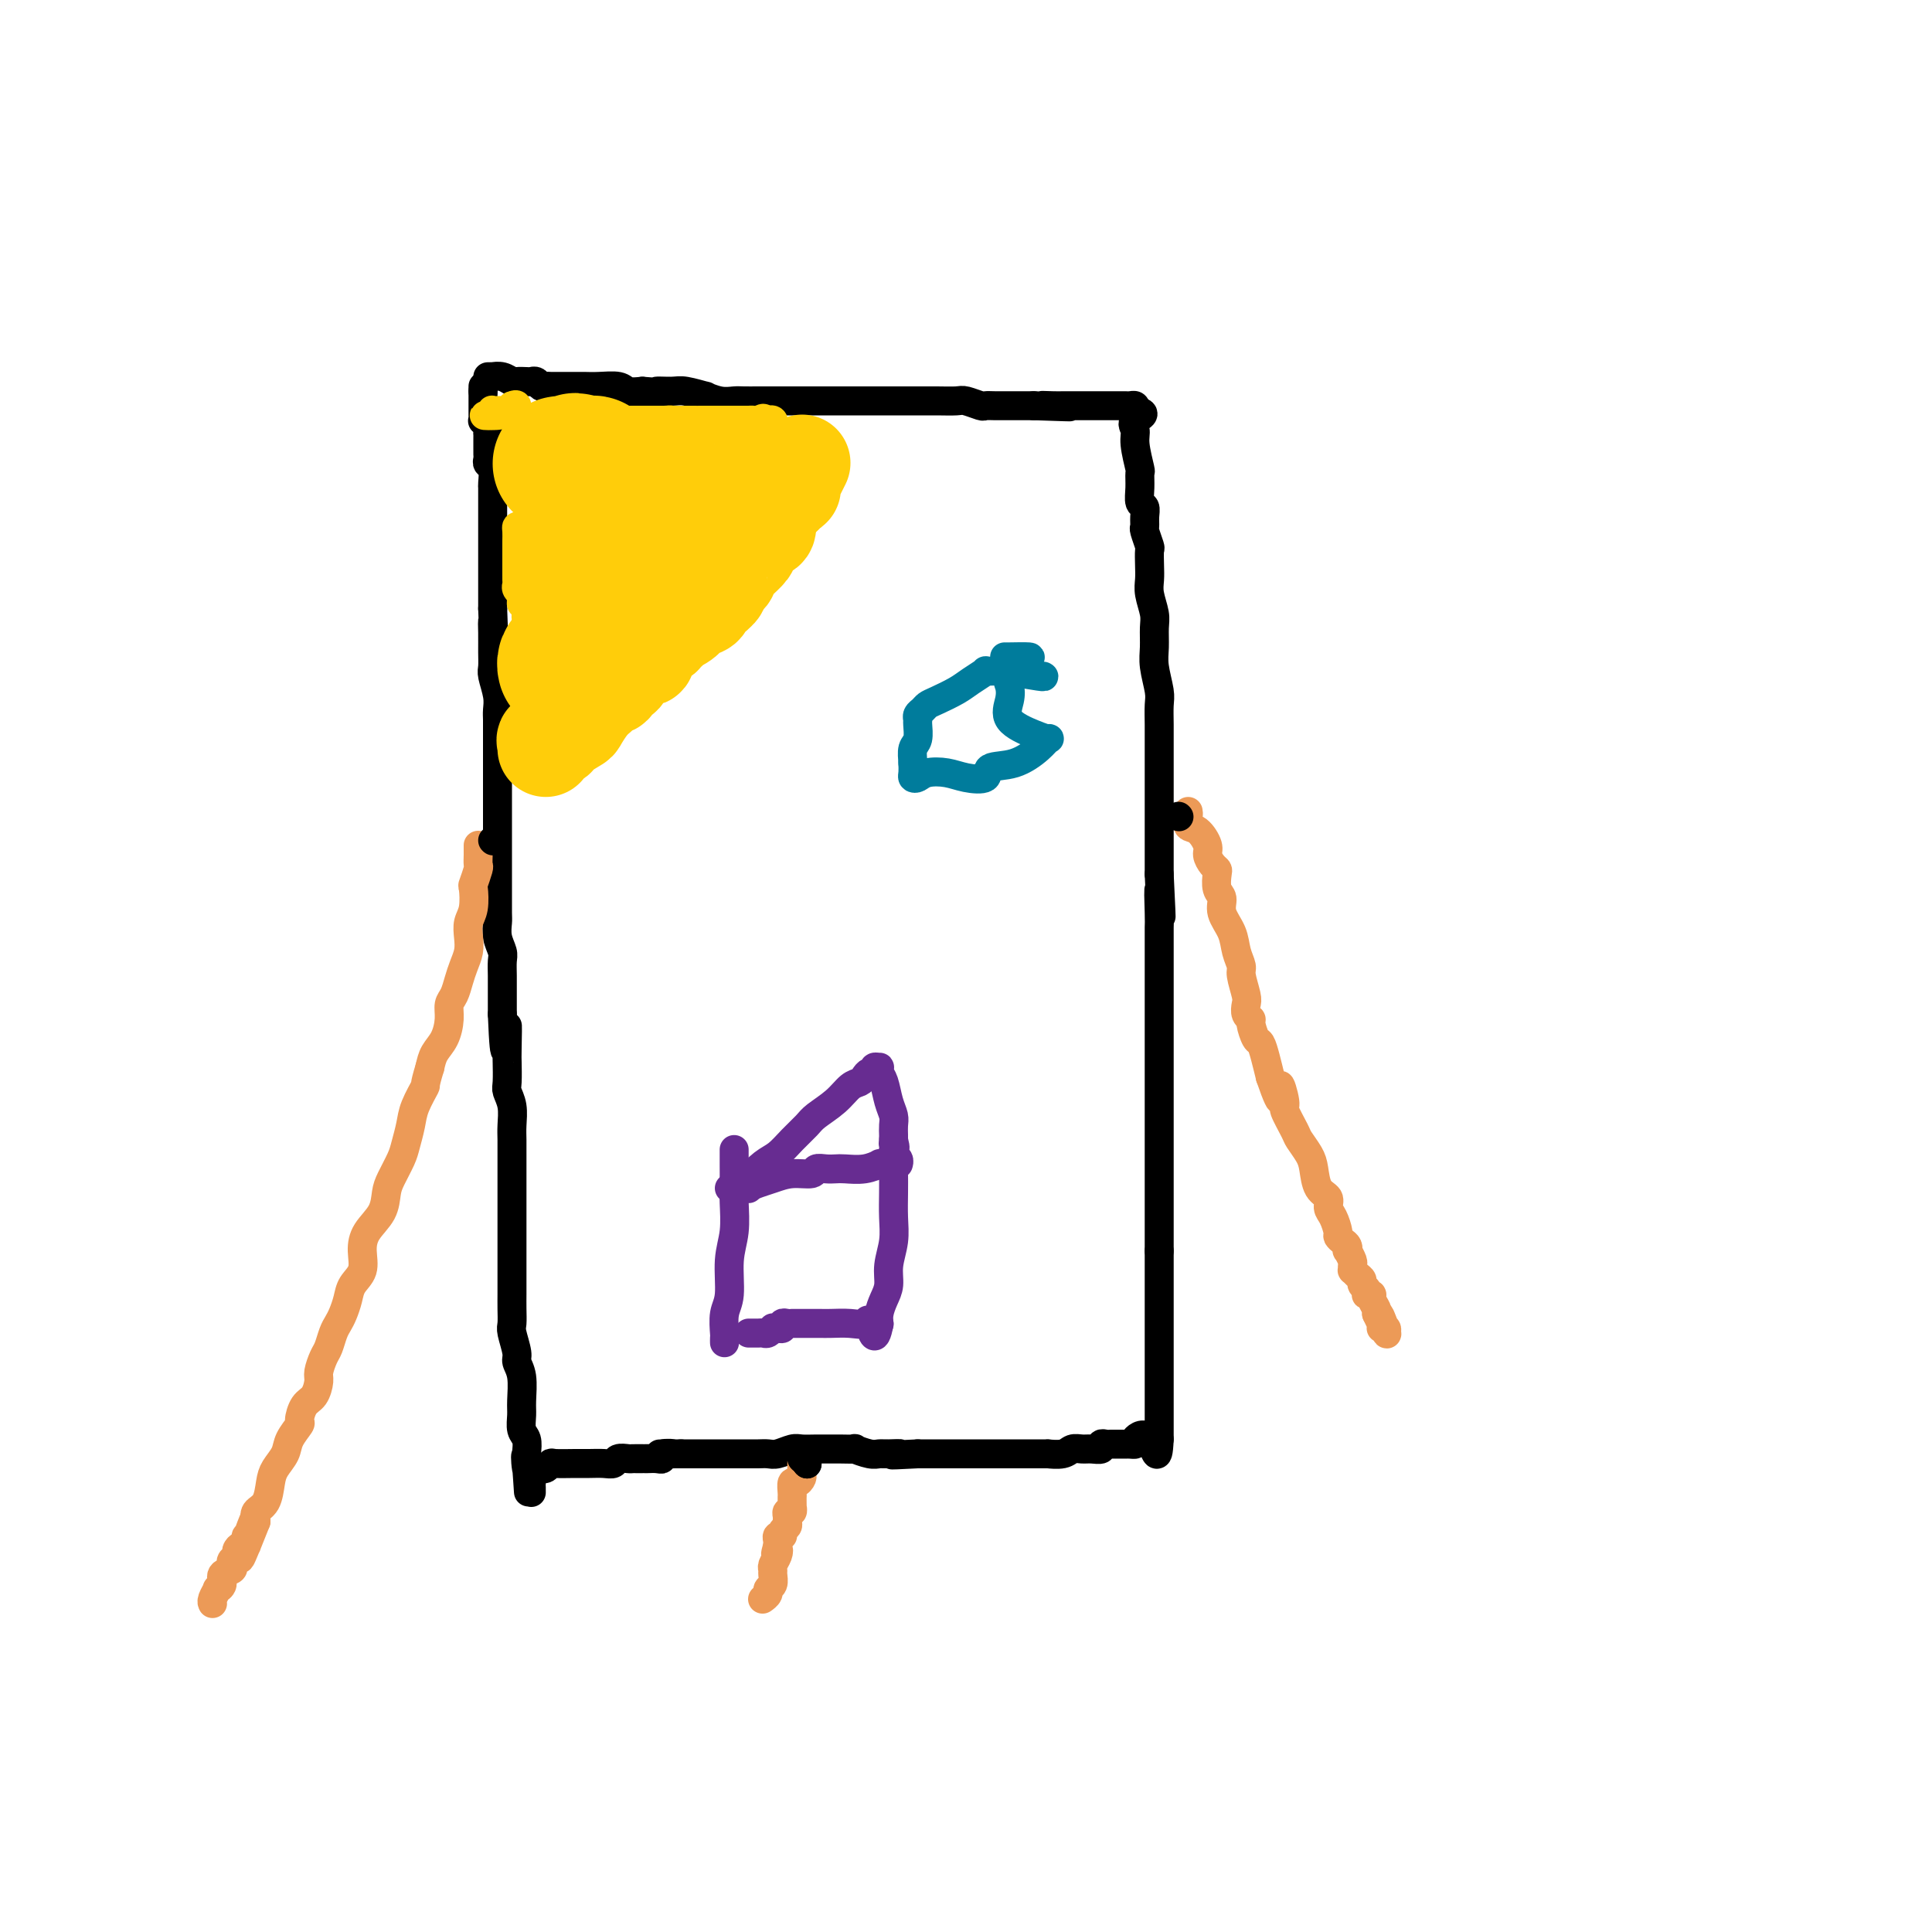 <svg viewBox='0 0 400 400' version='1.1' xmlns='http://www.w3.org/2000/svg' xmlns:xlink='http://www.w3.org/1999/xlink'><g fill='none' stroke='#000000' stroke-width='6' stroke-linecap='round' stroke-linejoin='round'><path d='M100,80c0.000,0.000 0.000,1.000 0,1'/><path d='M100,81c-0.000,0.333 -0.000,0.666 0,1c0.000,0.334 0.000,0.667 0,1c-0.000,0.333 -0.001,0.664 0,1c0.001,0.336 0.004,0.677 0,1c-0.004,0.323 -0.015,0.629 0,1c0.015,0.371 0.057,0.806 0,1c-0.057,0.194 -0.211,0.146 0,0c0.211,-0.146 0.789,-0.389 1,0c0.211,0.389 0.057,1.410 0,2c-0.057,0.590 -0.015,0.750 0,1c0.015,0.250 0.004,0.592 0,1c-0.004,0.408 -0.001,0.883 0,1c0.001,0.117 -0.001,-0.123 0,0c0.001,0.123 0.004,0.608 0,1c-0.004,0.392 -0.015,0.690 0,1c0.015,0.310 0.057,0.630 0,1c-0.057,0.370 -0.211,0.789 0,1c0.211,0.211 0.789,0.215 1,1c0.211,0.785 0.057,2.350 0,3c-0.057,0.650 -0.015,0.386 0,1c0.015,0.614 0.004,2.105 0,3c-0.004,0.895 -0.001,1.192 0,2c0.001,0.808 0.000,2.127 0,3c-0.000,0.873 -0.000,1.301 0,2c0.000,0.699 0.000,1.671 0,3c-0.000,1.329 -0.000,3.016 0,4c0.000,0.984 0.000,1.265 0,2c-0.000,0.735 -0.000,1.924 0,3c0.000,1.076 0.000,2.038 0,3'/><path d='M102,126c0.309,7.573 0.082,4.005 0,3c-0.082,-1.005 -0.018,0.552 0,2c0.018,1.448 -0.009,2.786 0,4c0.009,1.214 0.055,2.303 0,3c-0.055,0.697 -0.211,1.002 0,2c0.211,0.998 0.789,2.688 1,4c0.211,1.312 0.057,2.245 0,3c-0.057,0.755 -0.015,1.333 0,2c0.015,0.667 0.004,1.423 0,2c-0.004,0.577 -0.001,0.974 0,2c0.001,1.026 0.000,2.682 0,4c-0.000,1.318 -0.000,2.300 0,3c0.000,0.700 0.000,1.118 0,2c-0.000,0.882 -0.000,2.227 0,3c0.000,0.773 0.000,0.974 0,2c-0.000,1.026 0.000,2.879 0,4c-0.000,1.121 -0.000,1.512 0,2c0.000,0.488 0.000,1.073 0,2c-0.000,0.927 -0.000,2.195 0,3c0.000,0.805 0.000,1.145 0,2c-0.000,0.855 -0.001,2.224 0,3c0.001,0.776 0.004,0.960 0,2c-0.004,1.040 -0.015,2.935 0,4c0.015,1.065 0.057,1.299 0,2c-0.057,0.701 -0.211,1.868 0,3c0.211,1.132 0.789,2.228 1,3c0.211,0.772 0.057,1.221 0,2c-0.057,0.779 -0.015,1.889 0,3c0.015,1.111 0.004,2.222 0,3c-0.004,0.778 -0.001,1.222 0,2c0.001,0.778 0.001,1.889 0,3'/><path d='M104,210c0.536,13.465 0.875,5.126 1,3c0.125,-2.126 0.037,1.960 0,4c-0.037,2.040 -0.024,2.034 0,3c0.024,0.966 0.059,2.905 0,4c-0.059,1.095 -0.212,1.347 0,2c0.212,0.653 0.789,1.707 1,3c0.211,1.293 0.057,2.826 0,4c-0.057,1.174 -0.015,1.990 0,3c0.015,1.010 0.004,2.214 0,3c-0.004,0.786 -0.001,1.153 0,2c0.001,0.847 0.000,2.174 0,3c-0.000,0.826 -0.000,1.152 0,2c0.000,0.848 0.000,2.217 0,3c-0.000,0.783 -0.000,0.979 0,2c0.000,1.021 -0.000,2.868 0,4c0.000,1.132 0.000,1.548 0,2c-0.000,0.452 -0.000,0.939 0,2c0.000,1.061 0.000,2.697 0,4c-0.000,1.303 -0.001,2.272 0,3c0.001,0.728 0.004,1.214 0,2c-0.004,0.786 -0.016,1.873 0,3c0.016,1.127 0.061,2.295 0,3c-0.061,0.705 -0.227,0.948 0,2c0.227,1.052 0.846,2.914 1,4c0.154,1.086 -0.156,1.397 0,2c0.156,0.603 0.777,1.498 1,3c0.223,1.502 0.046,3.613 0,5c-0.046,1.387 0.039,2.052 0,3c-0.039,0.948 -0.203,2.178 0,3c0.203,0.822 0.772,1.235 1,2c0.228,0.765 0.114,1.883 0,3'/><path d='M109,301c0.790,14.499 0.264,5.247 0,2c-0.264,-3.247 -0.267,-0.488 0,1c0.267,1.488 0.804,1.705 1,2c0.196,0.295 0.053,0.667 0,1c-0.053,0.333 -0.014,0.628 0,1c0.014,0.372 0.004,0.821 0,1c-0.004,0.179 -0.002,0.090 0,0'/><path d='M101,78c0.468,-0.008 0.936,-0.016 1,0c0.064,0.016 -0.277,0.057 0,0c0.277,-0.057 1.174,-0.211 2,0c0.826,0.211 1.583,0.788 2,1c0.417,0.212 0.493,0.061 1,0c0.507,-0.061 1.445,-0.030 2,0c0.555,0.030 0.726,0.061 1,0c0.274,-0.061 0.652,-0.212 1,0c0.348,0.212 0.667,0.789 1,1c0.333,0.211 0.679,0.057 1,0c0.321,-0.057 0.618,-0.015 1,0c0.382,0.015 0.850,0.004 1,0c0.150,-0.004 -0.019,-0.001 0,0c0.019,0.001 0.225,-0.001 1,0c0.775,0.001 2.118,0.004 3,0c0.882,-0.004 1.303,-0.015 2,0c0.697,0.015 1.671,0.056 3,0c1.329,-0.056 3.012,-0.207 4,0c0.988,0.207 1.282,0.774 2,1c0.718,0.226 1.859,0.113 3,0'/><path d='M133,81c5.478,0.459 3.175,0.108 3,0c-0.175,-0.108 1.780,0.027 3,0c1.220,-0.027 1.706,-0.218 3,0c1.294,0.218 3.395,0.843 4,1c0.605,0.157 -0.288,-0.154 0,0c0.288,0.154 1.756,0.773 3,1c1.244,0.227 2.265,0.061 3,0c0.735,-0.061 1.184,-0.016 2,0c0.816,0.016 1.998,0.004 3,0c1.002,-0.004 1.822,-0.001 3,0c1.178,0.001 2.713,0.000 4,0c1.287,-0.000 2.326,-0.000 3,0c0.674,0.000 0.984,0.000 2,0c1.016,-0.000 2.739,-0.000 4,0c1.261,0.000 2.059,0.000 3,0c0.941,-0.000 2.025,-0.000 3,0c0.975,0.000 1.840,0.000 3,0c1.160,-0.000 2.613,-0.001 4,0c1.387,0.001 2.708,0.004 4,0c1.292,-0.004 2.555,-0.015 4,0c1.445,0.015 3.072,0.057 4,0c0.928,-0.057 1.156,-0.211 2,0c0.844,0.211 2.305,0.789 3,1c0.695,0.211 0.624,0.057 1,0c0.376,-0.057 1.200,-0.015 2,0c0.800,0.015 1.576,0.004 2,0c0.424,-0.004 0.495,-0.001 1,0c0.505,0.001 1.445,0.000 2,0c0.555,-0.000 0.726,-0.000 1,0c0.274,0.000 0.650,0.000 1,0c0.350,-0.000 0.675,-0.000 1,0'/><path d='M214,84c13.175,0.464 5.613,0.124 3,0c-2.613,-0.124 -0.278,-0.033 1,0c1.278,0.033 1.497,0.009 2,0c0.503,-0.009 1.290,-0.002 2,0c0.710,0.002 1.343,0.001 2,0c0.657,-0.001 1.338,-0.000 2,0c0.662,0.000 1.305,0.000 2,0c0.695,-0.000 1.443,-0.000 2,0c0.557,0.000 0.922,0.000 1,0c0.078,-0.000 -0.133,-0.001 0,0c0.133,0.001 0.610,0.003 1,0c0.390,-0.003 0.692,-0.011 1,0c0.308,0.011 0.621,0.041 1,0c0.379,-0.041 0.822,-0.155 1,0c0.178,0.155 0.089,0.577 0,1'/><path d='M235,85c3.244,0.514 0.855,1.298 0,2c-0.855,0.702 -0.176,1.321 0,2c0.176,0.679 -0.150,1.418 0,3c0.150,1.582 0.776,4.006 1,5c0.224,0.994 0.046,0.559 0,1c-0.046,0.441 0.041,1.758 0,3c-0.041,1.242 -0.208,2.411 0,3c0.208,0.589 0.792,0.600 1,1c0.208,0.400 0.042,1.191 0,2c-0.042,0.809 0.041,1.637 0,2c-0.041,0.363 -0.207,0.260 0,1c0.207,0.740 0.786,2.321 1,3c0.214,0.679 0.061,0.454 0,1c-0.061,0.546 -0.031,1.863 0,3c0.031,1.137 0.061,2.092 0,3c-0.061,0.908 -0.214,1.767 0,3c0.214,1.233 0.793,2.841 1,4c0.207,1.159 0.041,1.870 0,3c-0.041,1.130 0.041,2.679 0,4c-0.041,1.321 -0.207,2.414 0,4c0.207,1.586 0.788,3.664 1,5c0.212,1.336 0.057,1.931 0,3c-0.057,1.069 -0.015,2.611 0,4c0.015,1.389 0.004,2.624 0,4c-0.004,1.376 -0.001,2.892 0,4c0.001,1.108 0.000,1.808 0,3c-0.000,1.192 -0.000,2.878 0,4c0.000,1.122 0.000,1.682 0,3c-0.000,1.318 -0.000,3.393 0,5c0.000,1.607 0.000,2.745 0,4c-0.000,1.255 -0.000,2.628 0,4'/><path d='M240,181c0.774,15.547 0.207,6.416 0,4c-0.207,-2.416 -0.056,1.885 0,4c0.056,2.115 0.015,2.046 0,3c-0.015,0.954 -0.004,2.931 0,4c0.004,1.069 0.001,1.230 0,2c-0.001,0.770 -0.000,2.149 0,3c0.000,0.851 0.000,1.173 0,2c-0.000,0.827 -0.000,2.160 0,3c0.000,0.840 0.000,1.187 0,2c-0.000,0.813 -0.000,2.093 0,3c0.000,0.907 0.000,1.443 0,2c-0.000,0.557 -0.000,1.135 0,2c0.000,0.865 0.000,2.017 0,3c-0.000,0.983 -0.000,1.796 0,3c0.000,1.204 0.000,2.798 0,4c-0.000,1.202 -0.000,2.010 0,3c0.000,0.990 0.000,2.161 0,3c-0.000,0.839 -0.000,1.345 0,2c0.000,0.655 0.000,1.459 0,2c-0.000,0.541 -0.000,0.820 0,1c0.000,0.180 0.000,0.259 0,1c-0.000,0.741 -0.000,2.142 0,3c0.000,0.858 0.000,1.173 0,2c-0.000,0.827 0.000,2.166 0,3c0.000,0.834 0.000,1.164 0,2c0.000,0.836 0.000,2.178 0,3c0.000,0.822 0.000,1.124 0,2c0.000,0.876 0.000,2.328 0,3c0.000,0.672 0.000,0.566 0,1c0.000,0.434 0.000,1.410 0,2c0.000,0.590 0.000,0.795 0,1'/><path d='M240,259c0.000,12.408 -0.000,4.428 0,2c0.000,-2.428 0.000,0.696 0,2c-0.000,1.304 -0.000,0.787 0,1c0.000,0.213 0.000,1.154 0,2c0.000,0.846 -0.000,1.596 0,2c0.000,0.404 0.000,0.460 0,1c0.000,0.540 -0.000,1.562 0,2c0.000,0.438 0.000,0.293 0,1c-0.000,0.707 0.000,2.267 0,3c0.000,0.733 0.000,0.639 0,1c-0.000,0.361 -0.000,1.178 0,2c0.000,0.822 0.000,1.648 0,3c0.000,1.352 -0.000,3.231 0,4c0.000,0.769 0.000,0.430 0,1c0.000,0.570 0.000,2.050 0,3c0.000,0.950 0.000,1.371 0,2c0.000,0.629 0.000,1.464 0,2c0.000,0.536 0.000,0.771 0,1c0.000,0.229 0.000,0.453 0,1c0.000,0.547 0.000,1.416 0,2c0.000,0.584 0.000,0.881 0,1c0.000,0.119 0.000,0.059 0,0'/><path d='M240,298c-0.268,6.050 -0.936,1.674 -2,0c-1.064,-1.674 -2.522,-0.645 -3,0c-0.478,0.645 0.026,0.905 0,1c-0.026,0.095 -0.580,0.026 -1,0c-0.420,-0.026 -0.704,-0.007 -1,0c-0.296,0.007 -0.604,0.002 -1,0c-0.396,-0.002 -0.881,-0.002 -1,0c-0.119,0.002 0.127,0.004 0,0c-0.127,-0.004 -0.629,-0.015 -1,0c-0.371,0.015 -0.613,0.057 -1,0c-0.387,-0.057 -0.919,-0.212 -1,0c-0.081,0.212 0.289,0.793 0,1c-0.289,0.207 -1.238,0.041 -2,0c-0.762,-0.041 -1.337,0.041 -2,0c-0.663,-0.041 -1.414,-0.207 -2,0c-0.586,0.207 -1.007,0.788 -2,1c-0.993,0.212 -2.556,0.057 -3,0c-0.444,-0.057 0.233,-0.015 0,0c-0.233,0.015 -1.375,0.004 -2,0c-0.625,-0.004 -0.734,-0.001 -1,0c-0.266,0.001 -0.691,0.000 -1,0c-0.309,-0.000 -0.504,-0.000 -1,0c-0.496,0.000 -1.293,0.000 -2,0c-0.707,-0.000 -1.323,-0.000 -2,0c-0.677,0.000 -1.416,0.000 -2,0c-0.584,-0.000 -1.013,-0.000 -2,0c-0.987,0.000 -2.533,0.000 -4,0c-1.467,-0.000 -2.857,-0.000 -4,0c-1.143,0.000 -2.041,0.000 -3,0c-0.959,-0.000 -1.980,-0.000 -3,0'/><path d='M190,301c-8.547,0.463 -4.915,0.120 -4,0c0.915,-0.120 -0.887,-0.018 -2,0c-1.113,0.018 -1.538,-0.048 -2,0c-0.462,0.048 -0.963,0.209 -2,0c-1.037,-0.209 -2.612,-0.788 -3,-1c-0.388,-0.212 0.412,-0.057 0,0c-0.412,0.057 -2.035,0.014 -3,0c-0.965,-0.014 -1.274,-0.000 -2,0c-0.726,0.000 -1.871,-0.014 -3,0c-1.129,0.014 -2.242,0.056 -3,0c-0.758,-0.056 -1.163,-0.211 -2,0c-0.837,0.211 -2.108,0.789 -3,1c-0.892,0.211 -1.405,0.057 -2,0c-0.595,-0.057 -1.272,-0.015 -2,0c-0.728,0.015 -1.505,0.004 -2,0c-0.495,-0.004 -0.706,-0.001 -1,0c-0.294,0.001 -0.670,0.000 -1,0c-0.330,-0.000 -0.613,-0.000 -1,0c-0.387,0.000 -0.877,0.000 -1,0c-0.123,-0.000 0.122,-0.000 0,0c-0.122,0.000 -0.611,0.000 -1,0c-0.389,-0.000 -0.677,-0.000 -1,0c-0.323,0.000 -0.681,0.000 -1,0c-0.319,-0.000 -0.600,-0.000 -1,0c-0.400,0.000 -0.919,0.000 -1,0c-0.081,-0.000 0.277,-0.000 0,0c-0.277,0.000 -1.190,0.000 -2,0c-0.810,-0.000 -1.517,-0.000 -2,0c-0.483,0.000 -0.741,0.000 -1,0'/><path d='M141,301c-7.910,0.016 -3.184,0.057 -2,0c1.184,-0.057 -1.175,-0.211 -2,0c-0.825,0.211 -0.115,0.789 0,1c0.115,0.211 -0.364,0.057 -1,0c-0.636,-0.057 -1.427,-0.015 -2,0c-0.573,0.015 -0.926,0.004 -1,0c-0.074,-0.004 0.131,-0.002 0,0c-0.131,0.002 -0.598,0.004 -1,0c-0.402,-0.004 -0.740,-0.015 -1,0c-0.260,0.015 -0.443,0.057 -1,0c-0.557,-0.057 -1.488,-0.211 -2,0c-0.512,0.211 -0.607,0.789 -1,1c-0.393,0.211 -1.085,0.056 -2,0c-0.915,-0.056 -2.052,-0.011 -3,0c-0.948,0.011 -1.707,-0.011 -3,0c-1.293,0.011 -3.121,0.056 -4,0c-0.879,-0.056 -0.810,-0.211 -1,0c-0.190,0.211 -0.639,0.789 -1,1c-0.361,0.211 -0.633,0.057 -1,0c-0.367,-0.057 -0.830,-0.015 -1,0c-0.170,0.015 -0.049,0.004 0,0c0.049,-0.004 0.024,-0.002 0,0'/></g>
<g fill='none' stroke='#EC9A57' stroke-width='6' stroke-linecap='round' stroke-linejoin='round'><path d='M99,175c-0.002,0.368 -0.004,0.737 0,1c0.004,0.263 0.015,0.421 0,1c-0.015,0.579 -0.056,1.579 0,2c0.056,0.421 0.207,0.261 0,1c-0.207,0.739 -0.774,2.375 -1,3c-0.226,0.625 -0.112,0.239 0,1c0.112,0.761 0.223,2.668 0,4c-0.223,1.332 -0.781,2.089 -1,3c-0.219,0.911 -0.100,1.977 0,3c0.100,1.023 0.181,2.003 0,3c-0.181,0.997 -0.622,2.012 -1,3c-0.378,0.988 -0.692,1.948 -1,3c-0.308,1.052 -0.611,2.196 -1,3c-0.389,0.804 -0.864,1.268 -1,2c-0.136,0.732 0.067,1.732 0,3c-0.067,1.268 -0.403,2.803 -1,4c-0.597,1.197 -1.456,2.056 -2,3c-0.544,0.944 -0.772,1.972 -1,3'/><path d='M89,221c-1.355,4.426 -0.743,3.491 -1,4c-0.257,0.509 -1.382,2.461 -2,4c-0.618,1.539 -0.729,2.666 -1,4c-0.271,1.334 -0.700,2.877 -1,4c-0.300,1.123 -0.469,1.826 -1,3c-0.531,1.174 -1.425,2.820 -2,4c-0.575,1.180 -0.832,1.894 -1,3c-0.168,1.106 -0.248,2.603 -1,4c-0.752,1.397 -2.176,2.695 -3,4c-0.824,1.305 -1.047,2.618 -1,4c0.047,1.382 0.363,2.832 0,4c-0.363,1.168 -1.407,2.055 -2,3c-0.593,0.945 -0.736,1.948 -1,3c-0.264,1.052 -0.648,2.154 -1,3c-0.352,0.846 -0.673,1.438 -1,2c-0.327,0.562 -0.662,1.094 -1,2c-0.338,0.906 -0.681,2.186 -1,3c-0.319,0.814 -0.614,1.161 -1,2c-0.386,0.839 -0.864,2.169 -1,3c-0.136,0.831 0.071,1.163 0,2c-0.071,0.837 -0.418,2.181 -1,3c-0.582,0.819 -1.398,1.114 -2,2c-0.602,0.886 -0.991,2.362 -1,3c-0.009,0.638 0.362,0.438 0,1c-0.362,0.562 -1.458,1.887 -2,3c-0.542,1.113 -0.531,2.013 -1,3c-0.469,0.987 -1.419,2.060 -2,3c-0.581,0.940 -0.795,1.747 -1,3c-0.205,1.253 -0.401,2.953 -1,4c-0.599,1.047 -1.600,1.442 -2,2c-0.400,0.558 -0.200,1.279 0,2'/><path d='M53,315c-5.812,14.721 -2.341,4.523 -1,1c1.341,-3.523 0.553,-0.370 0,1c-0.553,1.370 -0.870,0.959 -1,1c-0.130,0.041 -0.072,0.536 0,1c0.072,0.464 0.159,0.898 0,1c-0.159,0.102 -0.565,-0.127 -1,0c-0.435,0.127 -0.899,0.612 -1,1c-0.101,0.388 0.161,0.680 0,1c-0.161,0.320 -0.746,0.666 -1,1c-0.254,0.334 -0.177,0.654 0,1c0.177,0.346 0.455,0.718 0,1c-0.455,0.282 -1.642,0.474 -2,1c-0.358,0.526 0.114,1.384 0,2c-0.114,0.616 -0.815,0.988 -1,1c-0.185,0.012 0.146,-0.337 0,0c-0.146,0.337 -0.770,1.360 -1,2c-0.230,0.640 -0.066,0.897 0,1c0.066,0.103 0.033,0.051 0,0'/><path d='M166,303c-0.002,-0.089 -0.003,-0.177 0,0c0.003,0.177 0.011,0.620 0,1c-0.011,0.380 -0.041,0.697 0,1c0.041,0.303 0.155,0.592 0,1c-0.155,0.408 -0.577,0.935 -1,1c-0.423,0.065 -0.845,-0.332 -1,0c-0.155,0.332 -0.042,1.394 0,2c0.042,0.606 0.012,0.755 0,1c-0.012,0.245 -0.007,0.587 0,1c0.007,0.413 0.016,0.898 0,1c-0.016,0.102 -0.057,-0.180 0,0c0.057,0.180 0.213,0.822 0,1c-0.213,0.178 -0.793,-0.107 -1,0c-0.207,0.107 -0.040,0.607 0,1c0.040,0.393 -0.046,0.679 0,1c0.046,0.321 0.222,0.677 0,1c-0.222,0.323 -0.844,0.612 -1,1c-0.156,0.388 0.154,0.875 0,1c-0.154,0.125 -0.773,-0.111 -1,0c-0.227,0.111 -0.061,0.568 0,1c0.061,0.432 0.017,0.838 0,1c-0.017,0.162 -0.009,0.081 0,0'/><path d='M161,320c-0.790,2.824 -0.264,1.386 0,1c0.264,-0.386 0.268,0.282 0,1c-0.268,0.718 -0.808,1.488 -1,2c-0.192,0.512 -0.036,0.767 0,1c0.036,0.233 -0.047,0.444 0,1c0.047,0.556 0.222,1.456 0,2c-0.222,0.544 -0.843,0.734 -1,1c-0.157,0.266 0.150,0.610 0,1c-0.150,0.390 -0.757,0.826 -1,1c-0.243,0.174 -0.121,0.087 0,0'/><path d='M246,168c0.044,0.205 0.088,0.411 0,1c-0.088,0.589 -0.308,1.562 0,2c0.308,0.438 1.144,0.341 2,1c0.856,0.659 1.732,2.072 2,3c0.268,0.928 -0.073,1.369 0,2c0.073,0.631 0.560,1.453 1,2c0.440,0.547 0.834,0.820 1,1c0.166,0.180 0.104,0.266 0,1c-0.104,0.734 -0.249,2.114 0,3c0.249,0.886 0.894,1.277 1,2c0.106,0.723 -0.326,1.777 0,3c0.326,1.223 1.412,2.614 2,4c0.588,1.386 0.680,2.766 1,4c0.320,1.234 0.869,2.323 1,3c0.131,0.677 -0.157,0.941 0,2c0.157,1.059 0.759,2.911 1,4c0.241,1.089 0.120,1.413 0,2c-0.120,0.587 -0.239,1.437 0,2c0.239,0.563 0.838,0.838 1,1c0.162,0.162 -0.111,0.209 0,1c0.111,0.791 0.607,2.325 1,3c0.393,0.675 0.683,0.489 1,1c0.317,0.511 0.662,1.717 1,3c0.338,1.283 0.669,2.641 1,4'/><path d='M263,223c3.014,8.796 2.049,3.286 2,2c-0.049,-1.286 0.817,1.650 1,3c0.183,1.350 -0.315,1.112 0,2c0.315,0.888 1.445,2.903 2,4c0.555,1.097 0.535,1.277 1,2c0.465,0.723 1.416,1.990 2,3c0.584,1.010 0.800,1.764 1,3c0.200,1.236 0.383,2.955 1,4c0.617,1.045 1.667,1.418 2,2c0.333,0.582 -0.052,1.374 0,2c0.052,0.626 0.539,1.084 1,2c0.461,0.916 0.894,2.288 1,3c0.106,0.712 -0.116,0.763 0,1c0.116,0.237 0.571,0.659 1,1c0.429,0.341 0.833,0.602 1,1c0.167,0.398 0.098,0.934 0,1c-0.098,0.066 -0.223,-0.337 0,0c0.223,0.337 0.794,1.414 1,2c0.206,0.586 0.045,0.682 0,1c-0.045,0.318 0.025,0.859 0,1c-0.025,0.141 -0.147,-0.117 0,0c0.147,0.117 0.561,0.609 1,1c0.439,0.391 0.901,0.679 1,1c0.099,0.321 -0.166,0.674 0,1c0.166,0.326 0.761,0.625 1,1c0.239,0.375 0.120,0.825 0,1c-0.120,0.175 -0.242,0.075 0,0c0.242,-0.075 0.848,-0.123 1,0c0.152,0.123 -0.151,0.418 0,1c0.151,0.582 0.758,1.452 1,2c0.242,0.548 0.121,0.774 0,1'/><path d='M285,272c3.626,7.764 1.689,2.672 1,1c-0.689,-1.672 -0.132,0.074 0,1c0.132,0.926 -0.160,1.032 0,1c0.160,-0.032 0.774,-0.201 1,0c0.226,0.201 0.065,0.772 0,1c-0.065,0.228 -0.032,0.114 0,0'/></g>
<g fill='none' stroke='#000000' stroke-width='6' stroke-linecap='round' stroke-linejoin='round'><path d='M167,303c0.000,0.000 0.000,0.000 0,0c0.000,0.000 0.000,0.000 0,0'/><path d='M167,303c0.000,0.000 0.100,0.100 0.1,0.1'/><path d='M167,303c0.000,0.000 0.100,0.100 0.1,0.1'/><path d='M166,302c0.000,0.000 0.100,0.100 0.1,0.1'/><path d='M244,169c0.000,0.000 0.100,0.100 0.1,0.1'/><path d='M102,174c0.000,0.000 0.100,0.100 0.1,0.1'/></g>
<g fill='none' stroke='#FFCD0A' stroke-width='6' stroke-linecap='round' stroke-linejoin='round'><path d='M108,133c0.326,0.239 0.653,0.479 1,0c0.347,-0.479 0.716,-1.676 1,-2c0.284,-0.324 0.485,0.223 1,0c0.515,-0.223 1.345,-1.218 2,-2c0.655,-0.782 1.135,-1.351 2,-2c0.865,-0.649 2.115,-1.378 3,-2c0.885,-0.622 1.406,-1.136 2,-2c0.594,-0.864 1.259,-2.077 2,-3c0.741,-0.923 1.556,-1.557 2,-2c0.444,-0.443 0.518,-0.696 1,-1c0.482,-0.304 1.373,-0.659 2,-1c0.627,-0.341 0.990,-0.668 1,-1c0.010,-0.332 -0.334,-0.670 0,-1c0.334,-0.330 1.345,-0.651 2,-1c0.655,-0.349 0.953,-0.727 1,-1c0.047,-0.273 -0.156,-0.440 0,-1c0.156,-0.560 0.672,-1.511 1,-2c0.328,-0.489 0.469,-0.516 1,-1c0.531,-0.484 1.452,-1.425 2,-2c0.548,-0.575 0.724,-0.783 1,-1c0.276,-0.217 0.651,-0.443 1,-1c0.349,-0.557 0.671,-1.445 1,-2c0.329,-0.555 0.664,-0.778 1,-1'/><path d='M139,101c5.189,-5.277 2.661,-2.471 2,-2c-0.661,0.471 0.545,-1.393 1,-2c0.455,-0.607 0.159,0.045 0,0c-0.159,-0.045 -0.182,-0.786 0,-1c0.182,-0.214 0.570,0.098 1,0c0.430,-0.098 0.903,-0.607 1,-1c0.097,-0.393 -0.184,-0.669 0,-1c0.184,-0.331 0.831,-0.716 1,-1c0.169,-0.284 -0.140,-0.468 0,-1c0.140,-0.532 0.730,-1.412 1,-2c0.270,-0.588 0.220,-0.882 0,-1c-0.220,-0.118 -0.610,-0.059 -1,0'/><path d='M145,89c0.754,-1.853 -0.361,-0.486 -1,0c-0.639,0.486 -0.801,0.092 -1,0c-0.199,-0.092 -0.436,0.119 -1,0c-0.564,-0.119 -1.457,-0.568 -2,-1c-0.543,-0.432 -0.737,-0.848 -1,-1c-0.263,-0.152 -0.595,-0.041 -1,0c-0.405,0.041 -0.882,0.011 -1,0c-0.118,-0.011 0.122,-0.003 0,0c-0.122,0.003 -0.606,0.001 -1,0c-0.394,-0.001 -0.696,-0.000 -1,0c-0.304,0.000 -0.609,0.000 -1,0c-0.391,-0.000 -0.868,-0.000 -1,0c-0.132,0.000 0.080,0.000 0,0c-0.080,-0.000 -0.451,-0.000 -1,0c-0.549,0.000 -1.274,0.000 -2,0'/><path d='M130,87c-2.556,-0.311 -1.444,-0.089 -1,0c0.444,0.089 0.222,0.044 0,0'/></g>
<g fill='none' stroke='#FFCD0A' stroke-width='28' stroke-linecap='round' stroke-linejoin='round'><path d='M139,103c0.000,0.000 0.100,0.100 0.1,0.1'/><path d='M132,105c0.000,0.000 0.100,0.100 0.1,0.1'/><path d='M128,104c0.092,-0.325 0.183,-0.650 0,-1c-0.183,-0.350 -0.642,-0.724 -1,-1c-0.358,-0.276 -0.617,-0.452 -1,-1c-0.383,-0.548 -0.891,-1.466 -1,-2c-0.109,-0.534 0.182,-0.683 0,-1c-0.182,-0.317 -0.836,-0.803 -1,-1c-0.164,-0.197 0.163,-0.105 0,0c-0.163,0.105 -0.817,0.224 -1,0c-0.183,-0.224 0.106,-0.792 0,-1c-0.106,-0.208 -0.605,-0.056 -1,0c-0.395,0.056 -0.684,0.016 -1,0c-0.316,-0.016 -0.658,-0.008 -1,0'/><path d='M120,96c-1.359,-1.238 -0.756,-0.332 -1,0c-0.244,0.332 -1.335,0.089 -2,0c-0.665,-0.089 -0.904,-0.026 -1,0c-0.096,0.026 -0.048,0.013 0,0'/><path d='M137,115c-0.333,-0.009 -0.667,-0.017 -1,0c-0.333,0.017 -0.667,0.061 -1,0c-0.333,-0.061 -0.667,-0.227 -1,0c-0.333,0.227 -0.666,0.846 -1,1c-0.334,0.154 -0.668,-0.156 -1,0c-0.332,0.156 -0.663,0.778 -1,1c-0.337,0.222 -0.679,0.046 -1,0c-0.321,-0.046 -0.621,0.039 -1,0c-0.379,-0.039 -0.837,-0.203 -1,0c-0.163,0.203 -0.032,0.775 0,1c0.032,0.225 -0.033,0.105 0,0c0.033,-0.105 0.166,-0.196 0,0c-0.166,0.196 -0.632,0.678 -1,1c-0.368,0.322 -0.638,0.484 -1,1c-0.362,0.516 -0.814,1.385 -1,2c-0.186,0.615 -0.105,0.977 0,1c0.105,0.023 0.234,-0.292 0,0c-0.234,0.292 -0.832,1.192 -1,2c-0.168,0.808 0.095,1.526 0,2c-0.095,0.474 -0.547,0.704 -1,1c-0.453,0.296 -0.906,0.657 -1,1c-0.094,0.343 0.171,0.669 0,1c-0.171,0.331 -0.777,0.666 -1,1c-0.223,0.334 -0.064,0.667 0,1c0.064,0.333 0.032,0.667 0,1'/><path d='M121,133c-1.310,2.350 -1.086,0.223 -1,0c0.086,-0.223 0.034,1.456 0,2c-0.034,0.544 -0.051,-0.048 0,0c0.051,0.048 0.171,0.734 0,1c-0.171,0.266 -0.634,0.110 -1,0c-0.366,-0.110 -0.634,-0.174 -1,0c-0.366,0.174 -0.829,0.585 -1,1c-0.171,0.415 -0.049,0.833 0,1c0.049,0.167 0.024,0.084 0,0'/></g>
<g fill='none' stroke='#FFCD0A' stroke-width='20' stroke-linecap='round' stroke-linejoin='round'><path d='M113,155c0.059,-0.305 0.117,-0.611 0,-1c-0.117,-0.389 -0.411,-0.862 0,-1c0.411,-0.138 1.527,0.059 2,0c0.473,-0.059 0.301,-0.373 1,-1c0.699,-0.627 2.267,-1.568 3,-2c0.733,-0.432 0.630,-0.355 1,-1c0.370,-0.645 1.212,-2.013 2,-3c0.788,-0.987 1.522,-1.592 2,-2c0.478,-0.408 0.701,-0.617 1,-1c0.299,-0.383 0.672,-0.939 1,-1c0.328,-0.061 0.609,0.373 1,0c0.391,-0.373 0.893,-1.553 1,-2c0.107,-0.447 -0.179,-0.161 0,0c0.179,0.161 0.825,0.196 1,0c0.175,-0.196 -0.122,-0.624 0,-1c0.122,-0.376 0.662,-0.700 1,-1c0.338,-0.300 0.476,-0.577 1,-1c0.524,-0.423 1.436,-0.992 2,-1c0.564,-0.008 0.781,0.545 1,0c0.219,-0.545 0.440,-2.187 1,-3c0.560,-0.813 1.458,-0.796 2,-1c0.542,-0.204 0.726,-0.630 1,-1c0.274,-0.370 0.637,-0.685 1,-1'/><path d='M139,130c4.115,-4.046 1.404,-1.661 1,-1c-0.404,0.661 1.499,-0.401 2,-1c0.501,-0.599 -0.402,-0.734 0,-1c0.402,-0.266 2.107,-0.664 3,-1c0.893,-0.336 0.974,-0.612 1,-1c0.026,-0.388 -0.003,-0.889 0,-1c0.003,-0.111 0.038,0.167 0,0c-0.038,-0.167 -0.150,-0.780 0,-1c0.150,-0.220 0.561,-0.048 1,0c0.439,0.048 0.905,-0.029 1,0c0.095,0.029 -0.181,0.162 0,0c0.181,-0.162 0.818,-0.621 1,-1c0.182,-0.379 -0.092,-0.679 0,-1c0.092,-0.321 0.548,-0.662 1,-1c0.452,-0.338 0.899,-0.672 1,-1c0.101,-0.328 -0.144,-0.651 0,-1c0.144,-0.349 0.679,-0.724 1,-1c0.321,-0.276 0.430,-0.451 1,-1c0.570,-0.549 1.601,-1.470 2,-2c0.399,-0.530 0.166,-0.667 0,-1c-0.166,-0.333 -0.265,-0.861 0,-1c0.265,-0.139 0.893,0.110 1,0c0.107,-0.110 -0.307,-0.579 0,-1c0.307,-0.421 1.336,-0.792 2,-1c0.664,-0.208 0.963,-0.251 1,-1c0.037,-0.749 -0.187,-2.204 0,-3c0.187,-0.796 0.785,-0.931 1,-1c0.215,-0.069 0.047,-0.070 0,0c-0.047,0.070 0.026,0.211 0,0c-0.026,-0.211 -0.150,-0.775 0,-1c0.150,-0.225 0.575,-0.113 1,0'/><path d='M161,104c3.647,-4.184 1.766,-1.643 1,-1c-0.766,0.643 -0.415,-0.611 0,-1c0.415,-0.389 0.896,0.088 1,0c0.104,-0.088 -0.169,-0.740 0,-1c0.169,-0.260 0.780,-0.128 1,0c0.220,0.128 0.049,0.251 0,0c-0.049,-0.251 0.026,-0.877 0,-1c-0.026,-0.123 -0.151,0.256 0,0c0.151,-0.256 0.579,-1.146 1,-2c0.421,-0.854 0.835,-1.673 1,-2c0.165,-0.327 0.083,-0.164 0,0'/></g>
<g fill='none' stroke='#FFCD0A' stroke-width='6' stroke-linecap='round' stroke-linejoin='round'><path d='M161,92c-0.443,0.000 -0.886,0.000 -1,0c-0.114,0.000 0.100,0.000 0,0c-0.100,0.000 -0.514,0.000 -1,0c-0.486,0.000 -1.044,0.000 -1,0c0.044,0.000 0.691,0.000 1,0c0.309,0.000 0.279,-0.000 1,0c0.721,0.000 2.193,0.000 3,0c0.807,0.000 0.948,0.000 1,0c0.052,0.000 0.015,0.000 0,0c-0.015,0.000 -0.007,0.000 0,0'/><path d='M164,92c0.855,0.000 -0.009,0.000 -1,0c-0.991,-0.000 -2.111,-0.000 -3,0c-0.889,0.000 -1.547,0.000 -2,0c-0.453,-0.000 -0.700,-0.000 -1,0c-0.300,0.000 -0.651,0.001 -1,0c-0.349,-0.001 -0.695,-0.002 -1,0c-0.305,0.002 -0.570,0.008 -1,0c-0.430,-0.008 -1.026,-0.029 -1,0c0.026,0.029 0.673,0.109 1,0c0.327,-0.109 0.333,-0.407 1,-1c0.667,-0.593 1.994,-1.479 3,-2c1.006,-0.521 1.692,-0.676 2,-1c0.308,-0.324 0.237,-0.818 0,-1c-0.237,-0.182 -0.639,-0.052 -1,0c-0.361,0.052 -0.680,0.026 -1,0'/><path d='M158,87c0.437,-0.774 -0.471,-0.207 -1,0c-0.529,0.207 -0.681,0.056 -1,0c-0.319,-0.056 -0.807,-0.015 -1,0c-0.193,0.015 -0.093,0.004 0,0c0.093,-0.004 0.179,-0.001 0,0c-0.179,0.001 -0.621,0.000 -1,0c-0.379,-0.000 -0.693,-0.000 -1,0c-0.307,0.000 -0.606,0.000 -1,0c-0.394,-0.000 -0.883,-0.000 -1,0c-0.117,0.000 0.136,0.000 0,0c-0.136,-0.000 -0.663,-0.000 -1,0c-0.337,0.000 -0.485,0.000 -1,0c-0.515,-0.000 -1.396,-0.000 -2,0c-0.604,0.000 -0.932,0.000 -1,0c-0.068,-0.000 0.123,-0.000 0,0c-0.123,0.000 -0.562,0.000 -1,0'/><path d='M145,87c-2.194,0.000 -1.179,0.000 -1,0c0.179,0.000 -0.477,0.000 -1,0c-0.523,0.000 -0.914,0.000 -1,0c-0.086,0.000 0.132,0.000 0,0c-0.132,0.000 -0.614,0.000 -1,0c-0.386,0.000 -0.677,0.000 -1,0c-0.323,0.000 -0.678,0.000 -1,0c-0.322,0.000 -0.610,0.000 -1,0c-0.390,0.000 -0.882,-0.000 -1,0c-0.118,0.000 0.138,0.000 0,0c-0.138,-0.000 -0.669,0.000 -1,0c-0.331,-0.000 -0.462,0.000 -1,0c-0.538,0.000 -1.484,-0.000 -2,0c-0.516,0.000 -0.602,0.000 -1,0c-0.398,0.000 -1.107,0.000 -2,0c-0.893,0.000 -1.969,0.000 -3,0c-1.031,0.000 -2.015,0.000 -3,0'/><path d='M124,87c-3.880,-0.000 -3.081,-0.000 -3,0c0.081,0.000 -0.555,0.000 -1,0c-0.445,-0.000 -0.698,-0.000 -1,0c-0.302,0.000 -0.655,0.000 -1,0c-0.345,-0.000 -0.684,-0.000 -1,0c-0.316,0.000 -0.608,0.000 -1,0c-0.392,-0.000 -0.883,-0.000 -1,0c-0.117,0.000 0.141,0.000 0,0c-0.141,-0.000 -0.682,-0.000 -1,0c-0.318,0.000 -0.414,0.000 -1,0c-0.586,-0.000 -1.663,-0.000 -2,0c-0.337,0.000 0.065,0.001 0,0c-0.065,-0.001 -0.598,-0.004 -1,0c-0.402,0.004 -0.675,0.015 -1,0c-0.325,-0.015 -0.703,-0.057 -1,0c-0.297,0.057 -0.513,0.211 -1,0c-0.487,-0.211 -1.247,-0.788 -2,-1c-0.753,-0.212 -1.501,-0.061 -2,0c-0.499,0.061 -0.750,0.030 -1,0'/><path d='M102,86c-3.407,-0.094 -0.924,0.171 0,0c0.924,-0.171 0.289,-0.778 0,-1c-0.289,-0.222 -0.231,-0.060 0,0c0.231,0.060 0.636,0.017 1,0c0.364,-0.017 0.686,-0.007 1,0c0.314,0.007 0.620,0.012 1,0c0.380,-0.012 0.833,-0.042 1,0c0.167,0.042 0.048,0.155 0,0c-0.048,-0.155 -0.024,-0.577 0,-1'/><path d='M106,84c0.857,-0.349 0.999,-0.223 1,0c0.001,0.223 -0.140,0.542 0,1c0.140,0.458 0.562,1.056 1,2c0.438,0.944 0.891,2.233 1,3c0.109,0.767 -0.125,1.011 0,2c0.125,0.989 0.611,2.722 1,4c0.389,1.278 0.682,2.100 1,3c0.318,0.900 0.659,1.877 1,3c0.341,1.123 0.680,2.390 1,3c0.320,0.610 0.622,0.563 1,1c0.378,0.437 0.833,1.360 1,2c0.167,0.640 0.045,0.998 0,1c-0.045,0.002 -0.012,-0.351 0,0c0.012,0.351 0.003,1.406 0,2c-0.003,0.594 -0.001,0.725 0,1c0.001,0.275 0.000,0.692 0,1c-0.000,0.308 -0.000,0.506 0,1c0.000,0.494 0.000,1.284 0,2c-0.000,0.716 -0.000,1.358 0,2'/><path d='M115,118c-0.001,1.968 -0.004,1.888 0,2c0.004,0.112 0.015,0.418 0,1c-0.015,0.582 -0.057,1.441 0,2c0.057,0.559 0.211,0.817 0,1c-0.211,0.183 -0.789,0.292 -1,0c-0.211,-0.292 -0.057,-0.984 0,-1c0.057,-0.016 0.015,0.645 0,0c-0.015,-0.645 -0.004,-2.596 0,-4c0.004,-1.404 0.001,-2.261 0,-3c-0.001,-0.739 -0.000,-1.360 0,-2c0.000,-0.640 0.000,-1.298 0,-2c-0.000,-0.702 -0.000,-1.446 0,-2c0.000,-0.554 0.000,-0.916 0,-1c-0.000,-0.084 -0.000,0.112 0,0c0.000,-0.112 0.000,-0.530 0,-1c-0.000,-0.470 -0.000,-0.991 0,-1c0.000,-0.009 0.000,0.496 0,1'/><path d='M114,108c-0.155,-2.328 -0.041,-0.148 0,1c0.041,1.148 0.011,1.263 0,2c-0.011,0.737 -0.003,2.097 0,3c0.003,0.903 0.001,1.350 0,2c-0.001,0.650 -0.002,1.504 0,2c0.002,0.496 0.007,0.636 0,1c-0.007,0.364 -0.027,0.954 0,1c0.027,0.046 0.100,-0.452 0,-1c-0.100,-0.548 -0.373,-1.148 -1,-2c-0.627,-0.852 -1.608,-1.958 -2,-3c-0.392,-1.042 -0.196,-2.021 0,-3'/><path d='M111,111c-0.464,-1.343 -0.124,-1.202 0,-1c0.124,0.202 0.033,0.463 0,1c-0.033,0.537 -0.009,1.348 0,2c0.009,0.652 0.002,1.144 0,2c-0.002,0.856 -0.001,2.075 0,3c0.001,0.925 0.000,1.557 0,2c-0.000,0.443 -0.000,0.698 0,1c0.000,0.302 0.000,0.651 0,1'/><path d='M111,122c-0.001,1.974 -0.004,1.410 0,1c0.004,-0.410 0.015,-0.666 0,0c-0.015,0.666 -0.057,2.254 0,3c0.057,0.746 0.211,0.650 0,1c-0.211,0.350 -0.789,1.148 -1,2c-0.211,0.852 -0.057,1.760 0,2c0.057,0.240 0.015,-0.187 0,0c-0.015,0.187 -0.004,0.990 0,1c0.004,0.010 0.002,-0.772 0,-1c-0.002,-0.228 -0.004,0.098 0,0c0.004,-0.098 0.015,-0.619 0,-1c-0.015,-0.381 -0.057,-0.623 0,-1c0.057,-0.377 0.211,-0.889 0,-1c-0.211,-0.111 -0.789,0.177 -1,0c-0.211,-0.177 -0.057,-0.821 0,-1c0.057,-0.179 0.015,0.106 0,0c-0.015,-0.106 -0.004,-0.602 0,-1c0.004,-0.398 0.002,-0.699 0,-1'/><path d='M109,125c-0.382,-1.039 -0.838,-0.138 -1,0c-0.162,0.138 -0.029,-0.488 0,-1c0.029,-0.512 -0.045,-0.911 0,-1c0.045,-0.089 0.208,0.131 0,0c-0.208,-0.131 -0.788,-0.613 -1,-1c-0.212,-0.387 -0.057,-0.677 0,-1c0.057,-0.323 0.015,-0.678 0,-1c-0.015,-0.322 -0.004,-0.611 0,-1c0.004,-0.389 0.001,-0.877 0,-1c-0.001,-0.123 -0.000,0.121 0,0c0.000,-0.121 0.000,-0.606 0,-1c-0.000,-0.394 -0.000,-0.697 0,-1c0.000,-0.303 -0.000,-0.605 0,-1c0.000,-0.395 0.000,-0.883 0,-1c-0.000,-0.117 -0.001,0.137 0,0c0.001,-0.137 0.002,-0.664 0,-1c-0.002,-0.336 -0.009,-0.480 0,-1c0.009,-0.520 0.033,-1.415 0,-2c-0.033,-0.585 -0.122,-0.861 0,-1c0.122,-0.139 0.455,-0.140 1,0c0.545,0.140 1.300,0.422 2,0c0.700,-0.422 1.343,-1.549 2,-2c0.657,-0.451 1.329,-0.225 2,0'/><path d='M114,107c1.259,-0.686 0.906,-0.902 1,-1c0.094,-0.098 0.637,-0.077 1,0c0.363,0.077 0.548,0.210 1,0c0.452,-0.210 1.172,-0.764 2,-1c0.828,-0.236 1.766,-0.154 3,0c1.234,0.154 2.766,0.381 4,0c1.234,-0.381 2.171,-1.369 3,-2c0.829,-0.631 1.551,-0.904 2,-1c0.449,-0.096 0.626,-0.013 1,0c0.374,0.013 0.947,-0.042 1,0c0.053,0.042 -0.412,0.180 0,0c0.412,-0.180 1.703,-0.679 3,-1c1.297,-0.321 2.599,-0.464 4,-1c1.401,-0.536 2.899,-1.464 4,-2c1.101,-0.536 1.804,-0.680 2,-1c0.196,-0.320 -0.116,-0.818 0,-1c0.116,-0.182 0.660,-0.049 1,0c0.340,0.049 0.476,0.014 1,0c0.524,-0.014 1.437,-0.007 2,0c0.563,0.007 0.778,0.013 1,0c0.222,-0.013 0.451,-0.045 1,0c0.549,0.045 1.417,0.166 2,0c0.583,-0.166 0.881,-0.619 1,-1c0.119,-0.381 0.060,-0.691 0,-1'/><path d='M155,94c6.099,-1.946 0.847,-0.311 -1,0c-1.847,0.311 -0.288,-0.701 0,-1c0.288,-0.299 -0.693,0.116 -1,0c-0.307,-0.116 0.062,-0.763 0,-1c-0.062,-0.237 -0.555,-0.064 -1,0c-0.445,0.064 -0.841,0.018 -1,0c-0.159,-0.018 -0.079,-0.009 0,0'/></g>
<g fill='none' stroke='#672C91' stroke-width='6' stroke-linecap='round' stroke-linejoin='round'><path d='M152,238c0.001,0.296 0.001,0.591 0,1c-0.001,0.409 -0.004,0.931 0,2c0.004,1.069 0.016,2.684 0,4c-0.016,1.316 -0.061,2.332 0,4c0.061,1.668 0.226,3.988 0,6c-0.226,2.012 -0.845,3.715 -1,6c-0.155,2.285 0.155,5.152 0,7c-0.155,1.848 -0.773,2.678 -1,4c-0.227,1.322 -0.061,3.138 0,4c0.061,0.862 0.016,0.771 0,1c-0.016,0.229 -0.005,0.780 0,1c0.005,0.220 0.002,0.110 0,0'/><path d='M151,246c0.269,-0.025 0.539,-0.049 1,0c0.461,0.049 1.115,0.172 2,0c0.885,-0.172 2.001,-0.638 3,-1c0.999,-0.362 1.881,-0.619 3,-1c1.119,-0.381 2.474,-0.887 4,-1c1.526,-0.113 3.222,0.166 4,0c0.778,-0.166 0.637,-0.775 1,-1c0.363,-0.225 1.229,-0.064 2,0c0.771,0.064 1.445,0.031 2,0c0.555,-0.031 0.989,-0.061 2,0c1.011,0.061 2.599,0.213 4,0c1.401,-0.213 2.614,-0.790 3,-1c0.386,-0.210 -0.054,-0.053 0,0c0.054,0.053 0.603,0.001 1,0c0.397,-0.001 0.642,0.049 1,0c0.358,-0.049 0.828,-0.198 1,0c0.172,0.198 0.047,0.744 0,1c-0.047,0.256 -0.017,0.224 0,1c0.017,0.776 0.019,2.360 0,4c-0.019,1.640 -0.060,3.334 0,5c0.060,1.666 0.223,3.303 0,5c-0.223,1.697 -0.830,3.453 -1,5c-0.170,1.547 0.098,2.884 0,4c-0.098,1.116 -0.562,2.010 -1,3c-0.438,0.990 -0.849,2.074 -1,3c-0.151,0.926 -0.043,1.693 0,2c0.043,0.307 0.022,0.153 0,0'/><path d='M182,274c-0.890,5.105 -1.615,1.368 -2,0c-0.385,-1.368 -0.432,-0.367 -1,0c-0.568,0.367 -1.659,0.098 -3,0c-1.341,-0.098 -2.933,-0.026 -4,0c-1.067,0.026 -1.609,0.007 -2,0c-0.391,-0.007 -0.630,-0.002 -1,0c-0.370,0.002 -0.873,0.001 -1,0c-0.127,-0.001 0.120,-0.000 0,0c-0.120,0.000 -0.606,-0.000 -1,0c-0.394,0.000 -0.697,0.000 -1,0c-0.303,-0.000 -0.607,-0.001 -1,0c-0.393,0.001 -0.875,0.004 -1,0c-0.125,-0.004 0.107,-0.015 0,0c-0.107,0.015 -0.555,0.057 -1,0c-0.445,-0.057 -0.889,-0.212 -1,0c-0.111,0.212 0.111,0.793 0,1c-0.111,0.207 -0.554,0.041 -1,0c-0.446,-0.041 -0.893,0.041 -1,0c-0.107,-0.041 0.126,-0.207 0,0c-0.126,0.207 -0.612,0.788 -1,1c-0.388,0.212 -0.678,0.057 -1,0c-0.322,-0.057 -0.675,-0.015 -1,0c-0.325,0.015 -0.623,0.004 -1,0c-0.377,-0.004 -0.832,-0.001 -1,0c-0.168,0.001 -0.048,0.000 0,0c0.048,-0.000 0.024,-0.000 0,0'/><path d='M155,246c0.005,-0.028 0.010,-0.056 0,0c-0.010,0.056 -0.036,0.196 0,0c0.036,-0.196 0.134,-0.726 0,-1c-0.134,-0.274 -0.499,-0.290 0,-1c0.499,-0.710 1.861,-2.115 3,-3c1.139,-0.885 2.055,-1.251 3,-2c0.945,-0.749 1.919,-1.882 3,-3c1.081,-1.118 2.268,-2.222 3,-3c0.732,-0.778 1.008,-1.230 2,-2c0.992,-0.770 2.699,-1.856 4,-3c1.301,-1.144 2.195,-2.344 3,-3c0.805,-0.656 1.521,-0.768 2,-1c0.479,-0.232 0.720,-0.584 1,-1c0.280,-0.416 0.597,-0.897 1,-1c0.403,-0.103 0.892,0.171 1,0c0.108,-0.171 -0.164,-0.788 0,-1c0.164,-0.212 0.765,-0.020 1,0c0.235,0.020 0.105,-0.132 0,0c-0.105,0.132 -0.186,0.549 0,1c0.186,0.451 0.638,0.937 1,2c0.362,1.063 0.633,2.705 1,4c0.367,1.295 0.830,2.244 1,3c0.170,0.756 0.046,1.319 0,2c-0.046,0.681 -0.013,1.480 0,2c0.013,0.520 0.007,0.760 0,1'/><path d='M185,236c0.620,2.560 0.170,1.459 0,1c-0.170,-0.459 -0.060,-0.277 0,0c0.060,0.277 0.069,0.649 0,1c-0.069,0.351 -0.214,0.683 0,1c0.214,0.317 0.789,0.621 1,1c0.211,0.379 0.057,0.833 0,1c-0.057,0.167 -0.016,0.048 0,0c0.016,-0.048 0.008,-0.024 0,0'/></g>
<g fill='none' stroke='#007C9C' stroke-width='6' stroke-linecap='round' stroke-linejoin='round'><path d='M208,136c-0.036,0.009 -0.073,0.018 1,0c1.073,-0.018 3.255,-0.063 4,0c0.745,0.063 0.052,0.236 -1,1c-1.052,0.764 -2.462,2.120 -3,3c-0.538,0.880 -0.204,1.283 0,2c0.204,0.717 0.276,1.746 0,3c-0.276,1.254 -0.901,2.733 0,4c0.901,1.267 3.328,2.322 5,3c1.672,0.678 2.591,0.978 3,1c0.409,0.022 0.309,-0.236 0,0c-0.309,0.236 -0.827,0.964 -2,2c-1.173,1.036 -3.002,2.379 -5,3c-1.998,0.621 -4.167,0.519 -5,1c-0.833,0.481 -0.331,1.544 -1,2c-0.669,0.456 -2.509,0.305 -4,0c-1.491,-0.305 -2.634,-0.763 -4,-1c-1.366,-0.237 -2.954,-0.251 -4,0c-1.046,0.251 -1.548,0.768 -2,1c-0.452,0.232 -0.852,0.178 -1,0c-0.148,-0.178 -0.042,-0.479 0,-1c0.042,-0.521 0.021,-1.260 0,-2'/><path d='M189,158c-0.061,-1.068 -0.213,-2.236 0,-3c0.213,-0.764 0.792,-1.122 1,-2c0.208,-0.878 0.044,-2.277 0,-3c-0.044,-0.723 0.031,-0.770 0,-1c-0.031,-0.230 -0.167,-0.642 0,-1c0.167,-0.358 0.638,-0.662 1,-1c0.362,-0.338 0.617,-0.711 1,-1c0.383,-0.289 0.895,-0.494 2,-1c1.105,-0.506 2.802,-1.314 4,-2c1.198,-0.686 1.898,-1.252 3,-2c1.102,-0.748 2.607,-1.679 3,-2c0.393,-0.321 -0.326,-0.034 0,0c0.326,0.034 1.696,-0.187 4,0c2.304,0.187 5.544,0.781 7,1c1.456,0.219 1.130,0.063 1,0c-0.130,-0.063 -0.065,-0.031 0,0'/></g>
</svg>